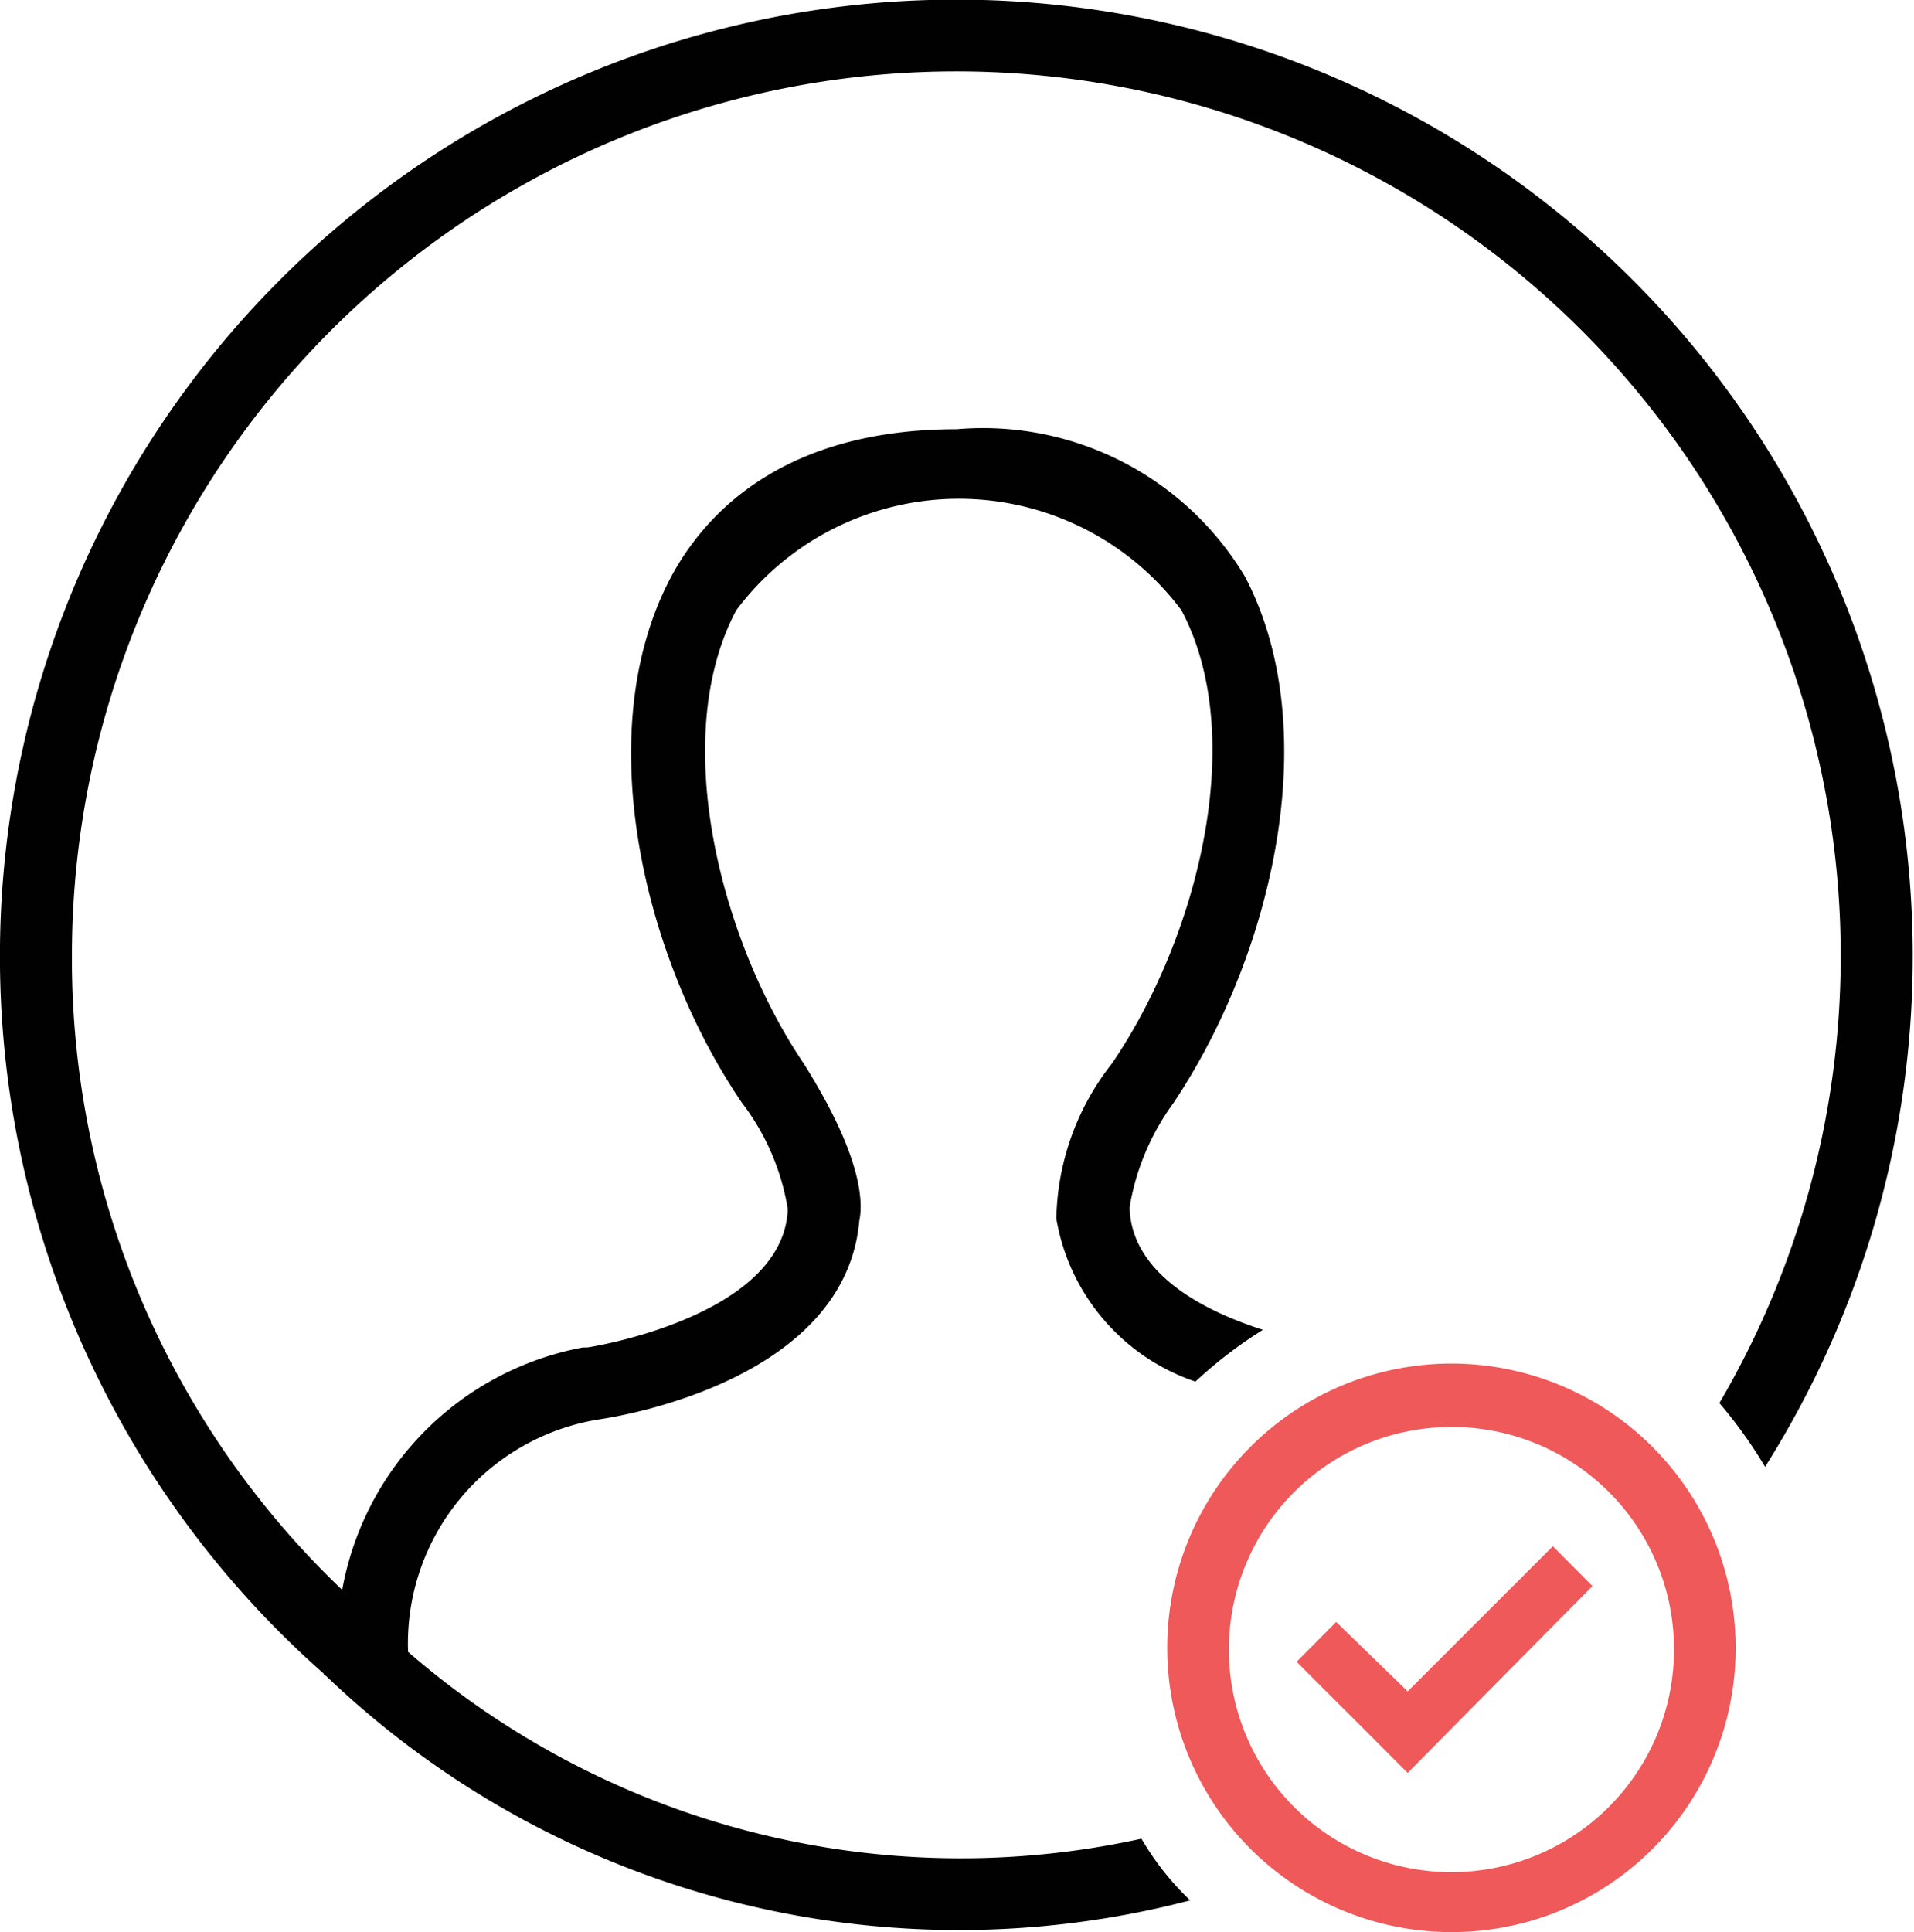 <svg xmlns="http://www.w3.org/2000/svg" width="31.02" height="31.307" viewBox="0 0 31.02 31.307"><defs><style>.a{fill:#010101;}.b{fill:#ef595a;}</style></defs><path class="a" d="M291.8,154.064a13.667,13.667,0,0,1-11.886-3.027,3.676,3.676,0,0,1,3.093-3.767c.453-.066,3.994-.674,4.22-3.22.066-.321.033-1.061-.9-2.546-1.353-2-2.192-5.281-1.094-7.346a4.505,4.505,0,0,1,7.214,0c1.094,2.06.259,5.314-1.127,7.346a4.177,4.177,0,0,0-.9,2.513,3.386,3.386,0,0,0,2.254,2.64,7.151,7.151,0,0,1,1.094-.839c-.9-.288-2.093-.868-2.159-1.933v-.066a3.969,3.969,0,0,1,.707-1.674c1.579-2.353,2.48-6.021,1.16-8.534a4.95,4.95,0,0,0-4.672-2.386c-2.768,0-4.06,1.32-4.639,2.414-1.32,2.513-.42,6.186,1.16,8.5a3.858,3.858,0,0,1,.74,1.707v.066c-.127,1.707-3.22,2.192-3.253,2.192h-.066a4.873,4.873,0,0,0-3.9,3.928,14.127,14.127,0,0,1-4.38-10.274,14.333,14.333,0,1,1,26.7,7.247,7.507,7.507,0,0,1,.74,1.033,15.5,15.5,0,1,0-23.358,3.352.032.032,0,0,0,.033.033,14.836,14.836,0,0,0,14.008,3.64A4.471,4.471,0,0,1,291.8,154.064Z" transform="translate(-273.3 -124.27)"/><path class="b" d="M318.027,180.343a4.606,4.606,0,1,1,4.606-4.607A4.6,4.6,0,0,1,318.027,180.343Zm0-8.185a3.607,3.607,0,1,0,3.607,3.607A3.6,3.6,0,0,0,318.027,172.158Z" transform="translate(-294.504 -149.036)"/><path class="b" d="M318.511,178.636l-.641.646,1.8,1.8,2.994-3.027-.641-.646-2.353,2.353Z" transform="translate(-296.856 -152.355)"/></svg>